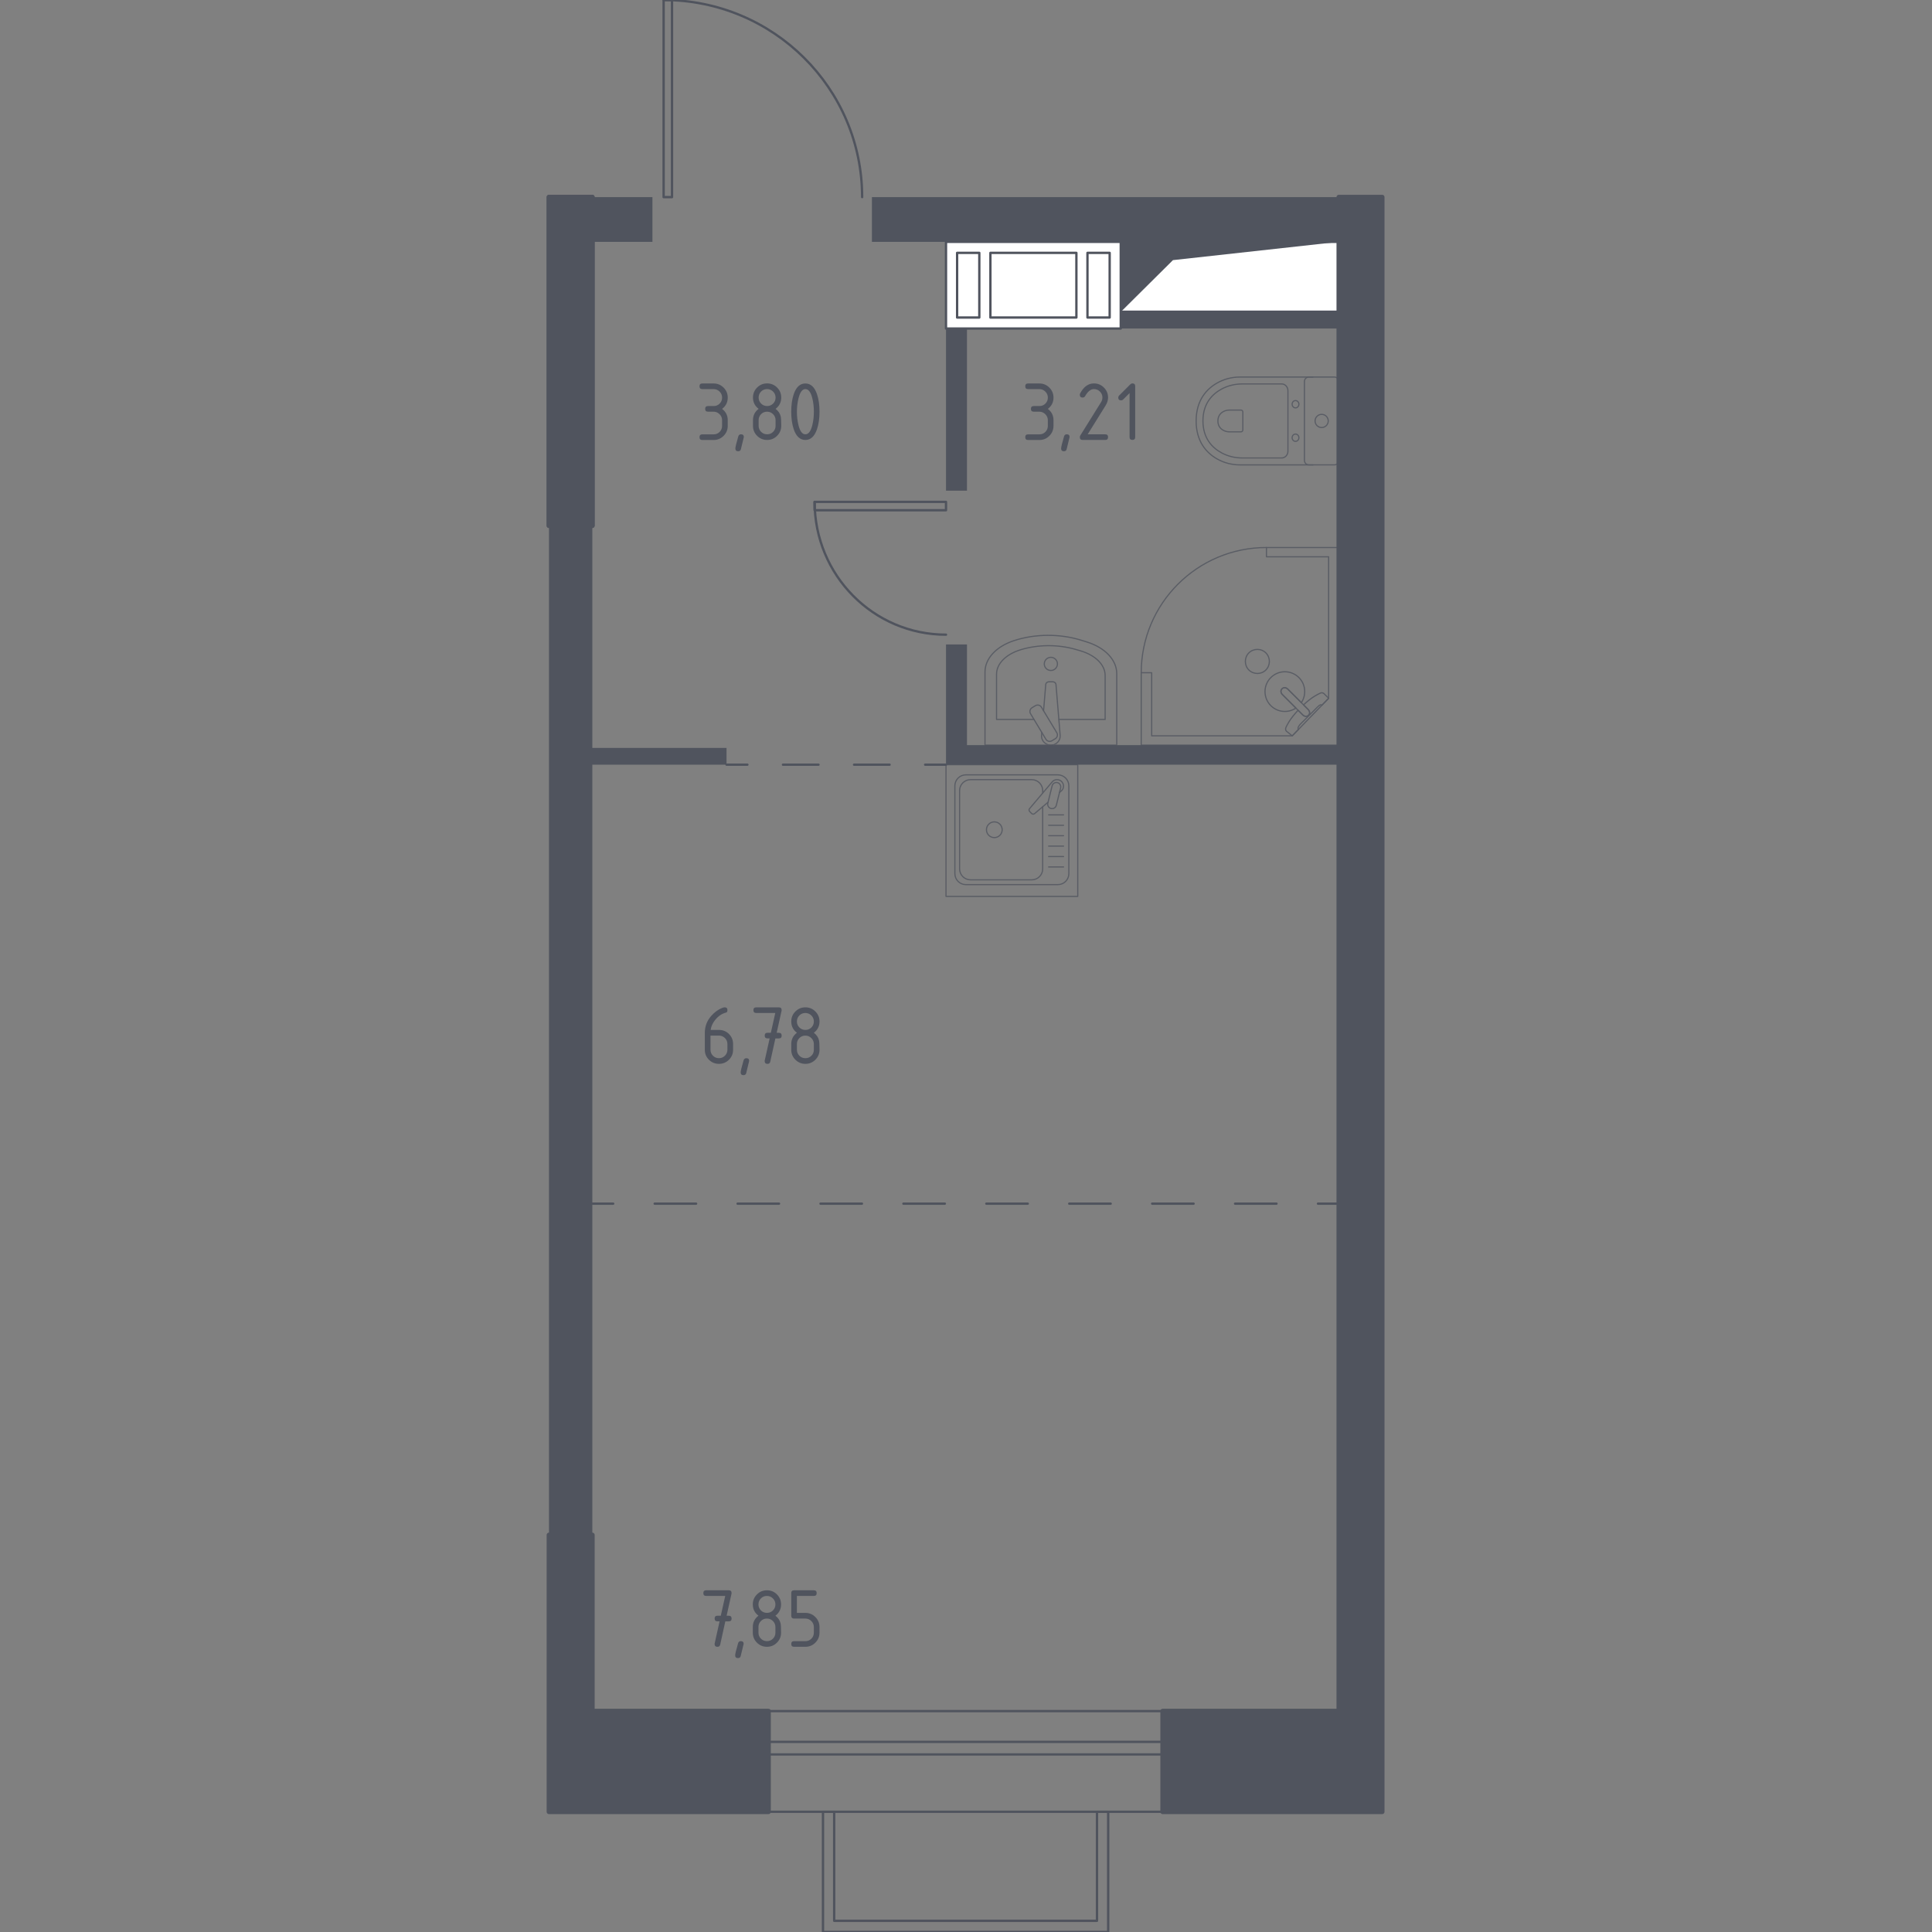 <?xml version="1.0" encoding="utf-8"?>
<!-- Generator: Adobe Illustrator 24.0.1, SVG Export Plug-In . SVG Version: 6.00 Build 0)  -->
<svg version="1.1" xmlns="http://www.w3.org/2000/svg" xmlns:xlink="http://www.w3.org/1999/xlink" x="0px" y="0px"
	 viewBox="0 0 1000 1000" style="enable-background:new 0 0 1000 1000;" xml:space="preserve">
<rect x="0" y="0" width="1000" height="1000" fill="#808080" stroke="none"/>
<style type="text/css">
	.st0{fill:none;stroke:#50545E;stroke-width:1.21;stroke-linecap:round;stroke-linejoin:round;stroke-miterlimit:10;}
	.st1{fill:#FFFFFF;stroke:#50545E;stroke-width:1.21;stroke-linecap:round;stroke-linejoin:round;stroke-miterlimit:10;}
	.st2{fill:#50545E;}
	.st3{fill:none;stroke:#50545E;stroke-width:1.21;stroke-linecap:round;stroke-linejoin:round;}
	
		.st4{fill:none;stroke:#50545E;stroke-width:1.21;stroke-linecap:round;stroke-linejoin:round;stroke-dasharray:21.458,21.458,21.458,21.458;}
	
		.st5{fill:none;stroke:#50545E;stroke-width:1.21;stroke-linecap:round;stroke-linejoin:round;stroke-dasharray:21.458,21.458,21.458,21.458,21.458,21.458;}
	
		.st6{fill:none;stroke:#50545E;stroke-width:1.21;stroke-linecap:round;stroke-linejoin:round;stroke-dasharray:18.398,18.398,18.398,18.398;}
	.st7{opacity:0.8;}
	.st8{fill:none;stroke:#50545E;stroke-width:0.605;stroke-linecap:round;stroke-linejoin:round;stroke-miterlimit:10;}
	.st9{fill:#50545E;stroke:#50545E;stroke-width:2.421;stroke-linecap:round;stroke-linejoin:round;stroke-miterlimit:10;}
</style>
<g id="_x2D_">
</g>
<g id="Слой_1">
</g>
<g id="Окна_x2C__двери">
	<g>
		<g>
			<polyline class="st0" points="343.49,102.03 343.49,0 347.83,0 347.83,102.03 343.49,102.03 			"/>
			<path class="st0" d="M446.24,102.03C446.24,45.68,400.24,0,343.49,0"/>
		</g>
		<g>
			<polyline class="st0" points="489.65,264.11 489.65,259.77 421.64,259.77 421.64,264.11 489.65,264.11 			"/>
			<path class="st0" d="M421.64,259.77c0,37.96,30.45,68.74,68.02,68.74"/>
		</g>
		<polygon class="st0" points="573.59,937.77 573.59,1000 425.98,1000 425.98,937.77 431.77,937.77 431.77,994.21 567.8,994.21 
			567.8,937.77 		"/>
		<g>
			<rect x="397.76" y="901.59" class="st0" width="204.05" height="6.51"/>
			<line class="st0" x1="397.76" y1="885.67" x2="601.81" y2="885.67"/>
			<line class="st0" x1="601.81" y1="937.77" x2="397.76" y2="937.77"/>
		</g>
	</g>
</g>
<g id="Шахты">
	<g>
		<polyline class="st1" points="580.21,161.36 692.98,161.36 692.98,125.18 580.21,125.18 580.21,161.36 		"/>
		<polygon class="st2" points="580.21,125.18 580.21,161.36 607.12,134.64 692.98,125.18 		"/>
	</g>
	<g>
		<rect x="489.65" y="125.18" class="st1" width="90.45" height="44.86"/>
		<rect x="562.87" y="130.88" class="st1" width="11.49" height="33.47"/>
		<rect x="495.4" y="130.88" class="st1" width="11.49" height="33.47"/>
		<rect x="512.63" y="130.88" class="st1" width="44.51" height="33.47"/>
	</g>
</g>
<g id="Линии">
</g>
<g id="Пунктир">
	<g>
		<g>
			<line class="st3" x1="692.98" y1="623.01" x2="682.17" y2="623.01"/>
			<line class="st4" x1="660.72" y1="623.01" x2="585.61" y2="623.01"/>
			<line class="st5" x1="574.89" y1="623.01" x2="328.12" y2="623.01"/>
			<line class="st3" x1="317.39" y1="623.01" x2="306.59" y2="623.01"/>
		</g>
	</g>
	<g>
		<g>
			<line class="st3" x1="376.05" y1="395.8" x2="386.86" y2="395.8"/>
			<line class="st6" x1="405.26" y1="395.8" x2="469.65" y2="395.8"/>
			<line class="st3" x1="478.85" y1="395.8" x2="489.65" y2="395.8"/>
		</g>
	</g>
</g>
<g id="Перегородки">
	<g>
		<polygon class="st2" points="489.65,395.8 489.65,333.57 500.51,333.57 500.51,385.67 692.98,385.67 692.98,395.8 		"/>
		<rect x="489.65" y="170.04" class="st2" width="10.85" height="83.94"/>
		<rect x="580.1" y="161.36" class="st2" width="112.88" height="8.68"/>
		<polygon class="st2" points="376.05,387.12 306.59,387.12 306.59,272.07 284.15,272.07 284.15,794.5 306.59,794.5 306.59,395.8 
			376.05,395.8 		"/>
		<rect x="306.59" y="102.03" class="st2" width="31.11" height="23.16"/>
		<rect x="451.3" y="102.03" class="st2" width="241.68" height="23.16"/>
	</g>
</g>
<g id="Мебель">
	<g class="st7">
		<rect x="489.65" y="395.8" class="st8" width="68.19" height="68.19"/>
		<path class="st8" d="M547.55,457.88h-47.62c-3.14,0-5.69-2.55-5.69-5.68v-45.46c0-3.14,2.55-5.68,5.69-5.68h47.62
			c3.14,0,5.68,2.54,5.68,5.68v45.46C553.24,455.33,550.69,457.88,547.55,457.88z"/>
		<path class="st8" d="M539.7,417.55v32.17c0,3.14-2.55,5.68-5.68,5.68h-31.65c-3.14,0-5.69-2.55-5.69-5.68v-40.5
			c0-3.14,2.55-5.68,5.69-5.68h31.65c3.14,0,5.68,2.55,5.68,5.68v1.28"/>
		<path class="st8" d="M518.73,429.47c0,2.25-1.82,4.07-4.07,4.07c-2.25,0-4.07-1.82-4.07-4.07c0-2.25,1.82-4.07,4.07-4.07
			C516.91,425.4,518.73,427.22,518.73,429.47z"/>
		<path class="st8" d="M548.41,410.17l0.97-0.82c1.27-1.08,1.51-3.1,0.36-4.54c-0.08-0.1-0.16-0.19-0.25-0.28
			c-0.08-0.09-0.18-0.17-0.28-0.25c-1.45-1.15-3.46-0.91-4.54,0.36l-11.76,13.88c-0.41,0.4-0.37,1.1,0.08,1.56l0.96,0.96
			c0.46,0.45,1.15,0.49,1.56,0.08l6.98-5.91"/>
		<path class="st8" d="M544.01,418.48L544.01,418.48c-1.22-0.3-1.96-1.54-1.66-2.75l2.23-8.99c0.3-1.21,1.54-1.96,2.75-1.66
			c1.21,0.3,1.95,1.54,1.65,2.76l-2.23,8.98C546.46,418.04,545.23,418.78,544.01,418.48z"/>
		<line class="st8" x1="542.78" y1="448.74" x2="550.49" y2="448.74"/>
		<line class="st8" x1="542.78" y1="443.35" x2="550.49" y2="443.35"/>
		<line class="st8" x1="542.78" y1="437.95" x2="550.49" y2="437.95"/>
		<line class="st8" x1="542.78" y1="432.56" x2="550.49" y2="432.56"/>
		<line class="st8" x1="542.78" y1="427.17" x2="550.49" y2="427.17"/>
		<line class="st8" x1="542.78" y1="421.77" x2="550.49" y2="421.77"/>
	</g>
	<g class="st7">
		<path class="st8" d="M578.02,385.67v-37.03c0-7.04-6.05-13.44-15.48-16.36l-2.95-0.92c-11.05-3.42-23.77-3.35-34.72,0.22
			c-9.19,2.99-15.04,9.29-15.04,16.22l0,37.86L578.02,385.67z"/>
		<path class="st8" d="M548.06,372.39h23.96l0-22.78c0-5.48-4.99-10.46-12.76-12.74l-2.43-0.71c-9.11-2.67-19.59-2.61-28.62,0.17
			c-7.57,2.33-12.4,7.24-12.4,12.62v23.43h19.37"/>
		<path class="st8" d="M539.23,379.11l-0.13,1.52c-0.2,2.42,1.62,4.71,4.28,5.02c0.18,0.02,0.36,0.03,0.54,0.03
			c0.18,0,0.36-0.01,0.54-0.03c2.66-0.31,4.48-2.6,4.28-5.02l-2.16-26.22c0-0.84-0.75-1.51-1.68-1.51h-1.97
			c-0.92,0-1.67,0.67-1.67,1.51l-1.11,13.49"/>
		<path class="st8" d="M534.18,366.31l1.74-1.05c1.07-0.65,2.47-0.3,3.11,0.77l7.96,13.21c0.65,1.08,0.3,2.48-0.77,3.12l-1.74,1.05
			c-1.07,0.65-2.47,0.3-3.12-0.77l-7.95-13.22C532.76,368.36,533.11,366.96,534.18,366.31z"/>
		<path class="st8" d="M540.52,343.63c0-1.88,1.53-3.4,3.41-3.4c1.88,0,3.4,1.52,3.4,3.4c0,1.88-1.52,3.41-3.4,3.41
			C542.04,347.04,540.52,345.52,540.52,343.63z"/>
	</g>
	<g class="st7">
		<path class="st8" d="M679.61,195.16l-37.86,0c-4.13,0-8.21,1.04-11.86,3.13c-5.21,2.98-10.77,8.72-10.77,19.6
			c0,10.89,5.56,16.63,10.77,19.61c3.66,2.09,7.74,3.12,11.86,3.12l37.86,0"/>
		<path class="st8" d="M666.63,202.2c0-1.93-1.45-3.48-3.24-3.48l-20.4,0c-3.7,0-7.38,0.87-10.67,2.63
			c-4.69,2.52-9.68,7.35-9.68,16.53c0,9.18,5,14.01,9.68,16.53c3.29,1.77,6.96,2.63,10.67,2.63l20.4,0c1.79,0,3.24-1.56,3.24-3.48
			L666.63,202.2z"/>
		<path class="st8" d="M643.3,213.28c0-0.57-0.42-1.03-0.95-1.03h-5.99c-1.09,0-2.17,0.26-3.14,0.78c-1.37,0.73-2.84,2.16-2.84,4.85
			c0,2.7,1.47,4.13,2.84,4.86c0.97,0.52,2.05,0.78,3.14,0.78h5.99c0.53,0,0.95-0.46,0.95-1.02V213.28z"/>
		<path class="st8" d="M670.55,211.11c-0.97,0-1.75-0.85-1.75-1.9c0-1.04,0.78-1.88,1.75-1.88s1.76,0.85,1.76,1.88
			C672.31,210.26,671.52,211.11,670.55,211.11z"/>
		<path class="st8" d="M670.55,228.44c-0.97,0-1.75-0.85-1.75-1.89c0-1.04,0.78-1.88,1.75-1.88c0.97,0,1.76,0.85,1.76,1.88
			C672.31,227.6,671.52,228.44,670.55,228.44z"/>
		<path class="st8" d="M675.18,238.34v-40.91c0-1.25,1.02-2.27,2.27-2.27l13.26,0c1.25,0,2.27,1.01,2.27,2.27v40.91
			c0,1.26-1.02,2.27-2.27,2.27h-13.26C676.2,240.62,675.18,239.6,675.18,238.34z"/>
		<path class="st8" d="M684.09,221.29c-1.89,0-3.41-1.53-3.41-3.41c0-1.88,1.52-3.41,3.41-3.41c1.88,0,3.41,1.53,3.41,3.41
			C687.49,219.77,685.97,221.29,684.09,221.29z"/>
	</g>
	<g class="st7">
		<polygon class="st8" points="590.69,348.21 590.69,385.67 692.98,385.67 692.98,283.39 655.52,283.39 655.52,288.19 687.7,288.19 
			687.7,361.43 668.87,380.87 596.11,380.87 596.11,348.21 		"/>
		<path class="st8" d="M655.52,283.39c-35.8,0-64.82,29.02-64.82,64.82"/>
		<g>
			<path class="st8" d="M663.66,359.4l7.22,7.22l0.31,0.31l3.21,3.2c0,0,1.54,1.43,2.89,0.08c1.35-1.35-0.09-2.88-0.09-2.88
				l-3.2-3.2l-0.31-0.31l-7.22-7.22c0,0-1.54-1.44-2.89-0.09C662.23,357.87,663.66,359.4,663.66,359.4z"/>
			<path class="st8" d="M646.4,346.77c-2.41-2.41-2.41-6.42,0-8.83c2.41-2.41,6.43-2.41,8.82,0c2.41,2.41,2.41,6.42,0,8.83
				C652.83,349.19,648.81,349.19,646.4,346.77z"/>
			<path class="st8" d="M677.28,370.22c-1.35,1.35-2.89-0.08-2.89-0.08l-2.51-2.51c-1.91,2.04-3.61,4.16-4.74,6.02
				c-0.56,0.93-1.08,1.88-1.54,2.86v0c-0.33,0.7-0.22,1.48,0.27,1.97c1,0.8,2,1.59,3,2.39c1.08-1.11,2.16-2.23,3.24-3.34
				c-0.05-0.04-0.12-0.1-0.17-0.2c-0.38-0.68,0.59-1.98,1.14-2.53c4.46-4.46,6.04-5.96,8.56-8.56c0.44-0.46,1.66-1.75,2.39-1.43
				c0.11,0.05,0.19,0.13,0.23,0.18c1.15-1.19,2.3-2.38,3.45-3.57c-0.8-0.85-1.59-1.53-2.39-2.38c-0.48-0.48-1.24-0.61-1.92-0.29
				c-1.05,0.48-2.06,1.05-3.04,1.64c-1.76,1.07-3.74,2.65-5.66,4.44l2.5,2.5C677.19,367.34,678.63,368.87,677.28,370.22z"/>
			<path class="st8" d="M657.77,350.71c-4.01,4.01-4.01,10.52,0,14.53c3.53,3.53,8.99,3.95,12.99,1.26l-7.1-7.1
				c0,0-1.43-1.54-0.08-2.89c1.35-1.35,2.89,0.09,2.89,0.09l7.1,7.09c2.69-4,2.27-9.45-1.26-12.99
				C668.28,346.7,661.78,346.7,657.77,350.71z"/>
		</g>
	</g>
</g>
<g id="Несущие">
	<g>
		<rect x="284.15" y="102.03" class="st9" width="22.43" height="170.04"/>
		<polygon class="st9" points="306.59,885.67 306.59,794.5 284.15,794.5 284.15,937.77 397.76,937.77 397.76,885.67 		"/>
		<polygon class="st9" points="715.41,937.77 715.41,102.03 692.98,102.03 692.98,885.67 601.81,885.67 601.81,937.77 		"/>
	</g>
	<rect x="284.15" y="102.03" class="st9" width="22.43" height="170.04"/>
</g>
<g id="Лифты_x2C__лестницы">
</g>
<g id="Площади">
	<g>
		<path class="st2" d="M372.46,839.21l-1.09,0c-0.98,0-1.47-0.49-1.47-1.46s0.49-1.46,1.46-1.46l1.72,0l2.3-10.24h-9.87
			c-0.98,0-1.46-0.49-1.46-1.46c0-0.98,0.49-1.46,1.46-1.46h11.7c0.96,0,1.45,0.47,1.46,1.42c0,0.09-0.02,0.21-0.04,0.36
			l-2.53,11.39l1.11,0c0.98,0,1.47,0.49,1.47,1.46s-0.49,1.46-1.47,1.46l-1.78,0l-2.65,12.02c-0.18,0.77-0.64,1.15-1.4,1.15
			c-0.99,0-1.49-0.49-1.49-1.46c0-0.15,0.01-0.26,0.03-0.33L372.46,839.21z"/>
		<path class="st2" d="M383.45,849.45c0.98,0,1.46,0.48,1.46,1.44c0,0.13-0.5,2.21-1.51,6.23c-0.18,0.74-0.65,1.11-1.42,1.11
			c-0.98,0-1.46-0.49-1.46-1.46c0-0.67,0.5-2.73,1.51-6.21C382.24,849.82,382.72,849.45,383.45,849.45z"/>
		<path class="st2" d="M396.97,852.38c-2.02,0-3.75-0.71-5.18-2.14c-1.43-1.43-2.14-3.15-2.14-5.18v-2.92
			c0-2.42,0.98-4.37,2.93-5.85c-1.95-1.48-2.93-3.43-2.93-5.85c0-2.02,0.71-3.75,2.14-5.17c1.43-1.43,3.15-2.14,5.18-2.14
			c2.02,0,3.75,0.71,5.17,2.14s2.14,3.15,2.14,5.17c0,2.42-0.98,4.37-2.93,5.85c1.4,1.06,2.29,2.37,2.66,3.92
			c0.18,0.78,0.27,2.4,0.27,4.85c0,2.03-0.71,3.75-2.14,5.18S398.99,852.38,396.97,852.38z M396.97,834.82
			c1.23,0,2.26-0.42,3.11-1.27s1.27-1.89,1.27-3.11c0-1.21-0.43-2.25-1.29-3.1c-0.86-0.86-1.89-1.29-3.1-1.29
			c-1.23,0-2.26,0.42-3.11,1.27s-1.27,1.89-1.27,3.11c0,1.23,0.42,2.26,1.27,3.11S395.74,834.82,396.97,834.82z M396.97,849.45
			c1.23,0,2.26-0.42,3.11-1.27s1.27-1.89,1.27-3.11v-2.92c0-1.21-0.43-2.25-1.29-3.1c-0.86-0.86-1.89-1.29-3.1-1.29
			c-1.23,0-2.26,0.42-3.11,1.27s-1.27,1.89-1.27,3.11v2.92c0,1.23,0.42,2.26,1.27,3.11S395.74,849.45,396.97,849.45z"/>
		<path class="st2" d="M409.55,836.29v-11.7c0-0.98,0.49-1.46,1.46-1.46h10.24c0.98,0,1.46,0.49,1.46,1.46
			c0,0.97-0.49,1.46-1.46,1.46h-8.78v8.78h4.39c2.02,0,3.75,0.72,5.17,2.15c1.43,1.43,2.14,3.15,2.14,5.16v2.92
			c0,2.03-0.72,3.75-2.15,5.18c-1.43,1.43-3.15,2.14-5.16,2.14h-5.85c-0.98,0-1.46-0.49-1.46-1.46s0.49-1.46,1.46-1.46h5.85
			c1.23,0,2.26-0.42,3.11-1.27s1.27-1.89,1.27-3.11v-2.92c0-1.21-0.43-2.25-1.29-3.1c-0.86-0.86-1.89-1.29-3.1-1.29h-5.85
			C410.04,837.75,409.55,837.26,409.55,836.29z"/>
	</g>
	<g>
		<path class="st2" d="M369.38,213.09h-2.93c-0.98,0-1.46-0.49-1.46-1.46s0.49-1.46,1.46-1.46h2.93c1.23,0,2.26-0.42,3.11-1.27
			c0.85-0.85,1.27-1.89,1.27-3.11c0-1.21-0.43-2.25-1.29-3.1s-1.89-1.29-3.1-1.29h-5.85c-0.98,0-1.46-0.49-1.46-1.46
			c0-0.98,0.49-1.46,1.46-1.46h5.85c2.02,0,3.75,0.72,5.17,2.15s2.14,3.15,2.14,5.16c0,2.42-0.98,4.37-2.93,5.85
			c1.95,1.48,2.93,3.43,2.93,5.85v2.93c0,2.02-0.72,3.75-2.15,5.18c-1.43,1.43-3.15,2.14-5.16,2.14h-5.85
			c-0.98,0-1.46-0.49-1.46-1.46s0.49-1.46,1.46-1.46h5.85c1.23,0,2.26-0.42,3.11-1.27c0.85-0.85,1.27-1.89,1.27-3.11v-2.93
			c0-1.21-0.43-2.25-1.29-3.1S370.59,213.09,369.38,213.09z"/>
		<path class="st2" d="M383.55,224.79c0.98,0,1.46,0.48,1.46,1.44c0,0.13-0.5,2.21-1.51,6.23c-0.18,0.74-0.65,1.11-1.42,1.11
			c-0.98,0-1.46-0.49-1.46-1.46c0-0.66,0.5-2.73,1.51-6.21C382.34,225.16,382.81,224.79,383.55,224.79z"/>
		<path class="st2" d="M397.06,227.72c-2.02,0-3.75-0.71-5.18-2.14c-1.43-1.43-2.14-3.15-2.14-5.18v-2.93
			c0-2.42,0.98-4.37,2.93-5.85c-1.95-1.48-2.93-3.43-2.93-5.85c0-2.02,0.71-3.75,2.14-5.18c1.43-1.43,3.15-2.14,5.18-2.14
			c2.02,0,3.75,0.71,5.17,2.14c1.43,1.43,2.14,3.15,2.14,5.18c0,2.42-0.98,4.37-2.93,5.85c1.4,1.06,2.29,2.37,2.66,3.92
			c0.18,0.78,0.27,2.4,0.27,4.85c0,2.02-0.71,3.75-2.14,5.18S399.09,227.72,397.06,227.72z M397.06,210.16
			c1.23,0,2.26-0.42,3.11-1.27c0.85-0.85,1.27-1.89,1.27-3.11c0-1.21-0.43-2.25-1.29-3.1s-1.89-1.29-3.1-1.29
			c-1.23,0-2.26,0.43-3.11,1.27c-0.85,0.85-1.27,1.89-1.27,3.11s0.42,2.26,1.27,3.11C394.8,209.74,395.83,210.16,397.06,210.16z
			 M397.06,224.79c1.23,0,2.26-0.42,3.11-1.27c0.85-0.85,1.27-1.89,1.27-3.11v-2.93c0-1.21-0.43-2.25-1.29-3.1s-1.89-1.29-3.1-1.29
			c-1.23,0-2.26,0.42-3.11,1.27s-1.27,1.89-1.27,3.11v2.93c0,1.23,0.42,2.26,1.27,3.11C394.8,224.37,395.83,224.79,397.06,224.79z"
			/>
		<path class="st2" d="M424.18,213.09c0,3.49-0.43,6.5-1.29,9.04c-1.26,3.72-3.27,5.59-6.03,5.59c-2.76,0-4.77-1.85-6.03-5.56
			c-0.86-2.54-1.29-5.56-1.29-9.06s0.43-6.52,1.29-9.06c1.26-3.71,3.27-5.56,6.03-5.56c2.76,0,4.77,1.86,6.03,5.58
			C423.75,206.59,424.18,209.6,424.18,213.09z M421.26,213.09c0-2.42-0.26-4.71-0.78-6.85c-0.78-3.24-1.99-4.85-3.61-4.85
			c-1.61,0-2.81,1.63-3.59,4.88c-0.53,2.19-0.8,4.46-0.8,6.83c0,2.41,0.26,4.69,0.78,6.85c0.78,3.24,1.99,4.85,3.61,4.85
			c1.62,0,2.83-1.62,3.61-4.85C421,217.78,421.26,215.5,421.26,213.09z"/>
	</g>
	<g>
		<path class="st2" d="M537.99,213.09h-2.93c-0.98,0-1.46-0.49-1.46-1.46s0.49-1.46,1.46-1.46h2.93c1.23,0,2.26-0.42,3.11-1.27
			c0.85-0.85,1.27-1.89,1.27-3.11c0-1.21-0.43-2.25-1.29-3.1s-1.89-1.29-3.1-1.29h-5.85c-0.98,0-1.46-0.49-1.46-1.46
			c0-0.98,0.49-1.46,1.46-1.46h5.85c2.02,0,3.75,0.72,5.17,2.15s2.14,3.15,2.14,5.16c0,2.42-0.98,4.37-2.93,5.85
			c1.95,1.48,2.93,3.43,2.93,5.85v2.93c0,2.02-0.72,3.75-2.15,5.18c-1.43,1.43-3.15,2.14-5.16,2.14h-5.85
			c-0.98,0-1.46-0.49-1.46-1.46s0.49-1.46,1.46-1.46h5.85c1.23,0,2.26-0.42,3.11-1.27c0.85-0.85,1.27-1.89,1.27-3.11v-2.93
			c0-1.21-0.43-2.25-1.29-3.1S539.2,213.09,537.99,213.09z"/>
		<path class="st2" d="M552.16,224.79c0.98,0,1.46,0.48,1.46,1.44c0,0.13-0.5,2.21-1.51,6.23c-0.18,0.74-0.65,1.11-1.42,1.11
			c-0.98,0-1.46-0.49-1.46-1.46c0-0.66,0.5-2.73,1.51-6.21C550.95,225.16,551.42,224.79,552.16,224.79z"/>
		<path class="st2" d="M566.22,198.46c2.02,0,3.75,0.71,5.17,2.14c1.43,1.43,2.14,3.15,2.14,5.18c0,1.39-0.44,2.79-1.33,4.21
			l-9.22,14.81h9.09c0.98,0,1.46,0.49,1.46,1.46s-0.49,1.46-1.46,1.46h-11.7c-0.98,0-1.46-0.49-1.46-1.46
			c0-0.29,0.08-0.58,0.24-0.84l10.73-17.22c0.49-0.78,0.73-1.59,0.73-2.42c0-1.21-0.43-2.25-1.29-3.1s-1.89-1.29-3.1-1.29
			c-1.66,0-3.18,1.23-4.59,3.68c-0.27,0.47-0.69,0.71-1.26,0.71c-0.98,0-1.46-0.49-1.46-1.46c0-0.22,0.04-0.42,0.13-0.6
			C560.86,200.21,563.25,198.46,566.22,198.46z"/>
		<path class="st2" d="M584.66,203.46l-3.36,3.36c-0.28,0.28-0.62,0.41-1.02,0.41c-0.98,0-1.47-0.49-1.47-1.46
			c0-0.4,0.14-0.74,0.42-1.02l5.72-5.72c0.38-0.38,0.78-0.58,1.17-0.58c0.98,0,1.46,0.49,1.46,1.46v26.33
			c0,0.98-0.49,1.46-1.46,1.46c-0.98,0-1.46-0.49-1.46-1.46V203.46z"/>
	</g>
	<g>
		<path class="st2" d="M375.06,521.39c0.98,0,1.46,0.49,1.46,1.46c0,0.72-0.24,1.15-0.73,1.26c-2.17,0.55-4.07,1.85-5.7,3.9
			c-1.29,1.62-2.03,3.32-2.24,5.08h4.28c2.07,0,3.8,0.71,5.21,2.13c1.4,1.42,2.11,3.15,2.11,5.19v2.92c0,2.04-0.71,3.77-2.14,5.19
			c-1.43,1.42-3.15,2.13-5.17,2.13c-2.04,0-3.77-0.71-5.19-2.12s-2.13-3.13-2.13-5.15v-8.82c0-3.31,1.1-6.21,3.3-8.71
			c1.71-1.94,3.58-3.31,5.61-4.12C374.31,521.5,374.75,521.39,375.06,521.39z M367.75,536.02v7.31c0,1.23,0.42,2.26,1.27,3.11
			s1.89,1.27,3.11,1.27c1.23,0,2.26-0.43,3.11-1.29c0.85-0.86,1.27-1.89,1.27-3.1v-2.92c0-1.23-0.43-2.26-1.29-3.11
			s-1.89-1.27-3.1-1.27H367.75z"/>
		<path class="st2" d="M386.3,547.72c0.98,0,1.46,0.48,1.46,1.44c0,0.13-0.5,2.21-1.51,6.23c-0.18,0.74-0.65,1.11-1.42,1.11
			c-0.98,0-1.46-0.49-1.46-1.46c0-0.67,0.5-2.73,1.51-6.21C385.09,548.09,385.57,547.72,386.3,547.72z"/>
		<path class="st2" d="M398.37,537.48l-1.09,0c-0.98,0-1.47-0.49-1.47-1.46s0.49-1.46,1.46-1.46l1.72,0l2.3-10.24h-9.87
			c-0.98,0-1.46-0.49-1.46-1.46c0-0.98,0.49-1.46,1.46-1.46h11.7c0.96,0,1.45,0.47,1.46,1.42c0,0.09-0.02,0.21-0.04,0.36
			l-2.53,11.39l1.11,0c0.98,0,1.47,0.49,1.47,1.46s-0.49,1.46-1.47,1.46l-1.78,0l-2.65,12.02c-0.18,0.77-0.64,1.15-1.4,1.15
			c-0.99,0-1.49-0.49-1.49-1.46c0-0.15,0.01-0.26,0.03-0.33L398.37,537.48z"/>
		<path class="st2" d="M416.87,550.65c-2.02,0-3.75-0.71-5.18-2.14c-1.43-1.43-2.14-3.15-2.14-5.18v-2.92
			c0-2.42,0.98-4.37,2.93-5.85c-1.95-1.48-2.93-3.43-2.93-5.85c0-2.02,0.71-3.75,2.14-5.17c1.43-1.43,3.15-2.14,5.18-2.14
			c2.02,0,3.75,0.71,5.17,2.14s2.14,3.15,2.14,5.17c0,2.42-0.98,4.37-2.93,5.85c1.4,1.06,2.29,2.37,2.66,3.92
			c0.18,0.78,0.27,2.4,0.27,4.85c0,2.03-0.71,3.75-2.14,5.18S418.89,550.65,416.87,550.65z M416.87,533.09
			c1.23,0,2.26-0.42,3.11-1.27s1.27-1.89,1.27-3.11c0-1.21-0.43-2.25-1.29-3.1c-0.86-0.86-1.89-1.29-3.1-1.29
			c-1.23,0-2.26,0.42-3.11,1.27s-1.27,1.89-1.27,3.11c0,1.23,0.42,2.26,1.27,3.11S415.64,533.09,416.87,533.09z M416.87,547.72
			c1.23,0,2.26-0.42,3.11-1.27s1.27-1.89,1.27-3.11v-2.92c0-1.21-0.43-2.25-1.29-3.1c-0.86-0.86-1.89-1.29-3.1-1.29
			c-1.23,0-2.26,0.42-3.11,1.27s-1.27,1.89-1.27,3.11v2.92c0,1.23,0.42,2.26,1.27,3.11S415.64,547.72,416.87,547.72z"/>
	</g>
</g>
</svg>
